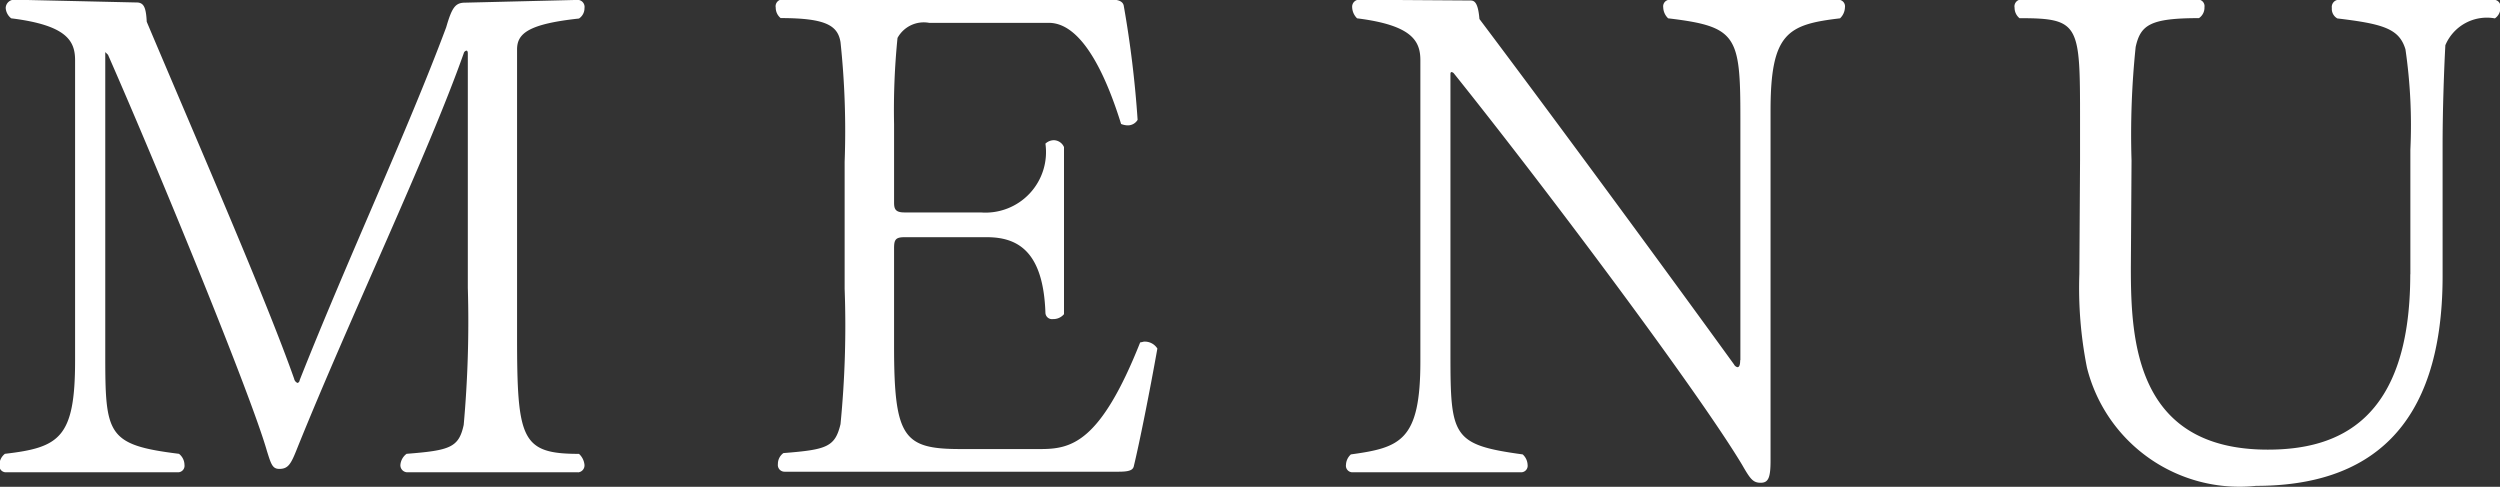<svg id="txt_gnav.svg" xmlns="http://www.w3.org/2000/svg" width="50.874" height="9.906" viewBox="0 0 50.874 9.906">
  <rect x="0" y="0" width="50.874" height="9.906" fill="#333333" stroke="none"/>
  <defs>
    <style>
      .cls-1 {
        fill: #fff;
        fill-rule: evenodd;
      }
    </style>
  </defs>
  <path id="MENU" class="cls-1" d="M661.956,98.206a0.142,0.142,0,0,0,.126-0.152,0.344,0.344,0,0,0-.112-0.224c-1.176,0-1.26-.294-1.26-2.394V89.6c0-.322.224-0.517,1.26-0.629a0.249,0.249,0,0,0,.112-0.212,0.144,0.144,0,0,0-.126-0.167l-2.338.057c-0.168.013-.238,0.11-0.35,0.5-0.8,2.14-2,4.7-2.982,7.181a0.064,0.064,0,0,1-.042.057,0.113,0.113,0,0,1-.07-0.085c-0.574-1.624-1.876-4.606-3-7.265-0.014-.282-0.056-0.379-0.182-0.392l-2.506-.057a0.174,0.174,0,0,0-.182.167,0.29,0.29,0,0,0,.112.212c1.134,0.14,1.3.462,1.3,0.853v6.118c0,1.569-.322,1.763-1.428,1.891a0.29,0.29,0,0,0-.112.224,0.133,0.133,0,0,0,.126.152h3.514a0.133,0.133,0,0,0,.126-0.152,0.29,0.29,0,0,0-.112-0.224c-1.47-.182-1.5-0.392-1.5-2.03V89.654l0.056,0.055c1.064,2.422,2.912,6.931,3.234,8.063,0.084,0.267.112,0.364,0.252,0.364,0.182,0,.238-0.1.364-0.419,1.078-2.674,2.66-5.978,3.388-8.036a0.073,0.073,0,0,1,.056-0.057c0.014,0,.028.015,0.028,0.057v4.774a23.481,23.481,0,0,1-.084,2.786c-0.1.461-.28,0.519-1.162,0.588a0.311,0.311,0,0,0-.126.224,0.143,0.143,0,0,0,.14.152h3.472Zm11-.013c0.238,0,.294-0.042.308-0.127,0.112-.462.322-1.511,0.476-2.379a0.3,0.3,0,0,0-.28-0.14,0.578,0.578,0,0,1-.07.015c-0.812,2.043-1.4,2.17-2.03,2.17H669.74c-1.162,0-1.358-.224-1.358-2.087v-2c0-.169.028-0.224,0.21-0.224h1.68c0.644,0,1.148.307,1.19,1.539a0.134,0.134,0,0,0,.154.127,0.28,0.28,0,0,0,.224-0.1v-3.4a0.231,0.231,0,0,0-.21-0.14,0.257,0.257,0,0,0-.168.07,1.232,1.232,0,0,1-1.316,1.4h-1.554c-0.182,0-.21-0.07-0.21-0.2v-1.6a14.682,14.682,0,0,1,.07-1.751,0.609,0.609,0,0,1,.644-0.307h2.436c0.728,0,1.218,1.247,1.47,2.058a0.386,0.386,0,0,0,.126.028,0.231,0.231,0,0,0,.21-0.112,21.7,21.7,0,0,0-.28-2.31c-0.014-.112-0.126-0.14-0.294-0.14H666.1a0.139,0.139,0,0,0-.126.167,0.272,0.272,0,0,0,.1.212c0.924,0,1.162.153,1.218,0.489a17.145,17.145,0,0,1,.084,2.437V94.47a20.461,20.461,0,0,1-.084,2.756c-0.112.464-.28,0.519-1.162,0.588a0.271,0.271,0,0,0-.112.224,0.136,0.136,0,0,0,.14.155h6.8ZM685.6,95.924c0,0.085-.014.142-0.056,0.142a0.108,0.108,0,0,1-.07-0.057c-1.358-1.876-3.6-4.928-5.18-7.028-0.028-.334-0.1-0.377-0.182-0.377l-2.24-.015a0.144,0.144,0,0,0-.168.154,0.332,0.332,0,0,0,.1.224c1.12,0.14,1.288.462,1.288,0.853v6.133c0,1.609-.406,1.749-1.414,1.888a0.3,0.3,0,0,0-.1.212,0.133,0.133,0,0,0,.126.152h3.444a0.133,0.133,0,0,0,.126-0.152,0.3,0.3,0,0,0-.1-0.212c-1.428-.195-1.47-0.362-1.47-2.028V90.088a0.044,0.044,0,0,1,.014-0.027,0.07,0.07,0,0,1,.056.027c1.918,2.394,4.984,6.495,5.866,7.966,0.168,0.294.224,0.364,0.378,0.364s0.2-.1.2-0.449V90.843c0-1.581.35-1.751,1.414-1.876a0.321,0.321,0,0,0,.1-0.224,0.134,0.134,0,0,0-.126-0.154H684.16a0.134,0.134,0,0,0-.126.154,0.321,0.321,0,0,0,.1.224c1.4,0.167,1.47.349,1.47,2.03v4.926Zm13.636-1.749c0,3-1.484,3.569-2.9,3.569-2.688,0-2.786-2.225-2.786-3.7l0.014-2.183a17.248,17.248,0,0,1,.084-2.312c0.1-.447.294-0.586,1.288-0.586a0.256,0.256,0,0,0,.112-0.224,0.134,0.134,0,0,0-.126-0.154h-3.612a0.139,0.139,0,0,0-.126.167,0.272,0.272,0,0,0,.1.212c1.232,0,1.232.125,1.232,2.085v0.813l-0.014,2.31a8.282,8.282,0,0,0,.154,1.9,3.2,3.2,0,0,0,3.444,2.409c2.254,0,3.794-1.135,3.794-4.27V91.529c0-.673.028-1.5,0.056-2.015a0.916,0.916,0,0,1,1.008-.546,0.256,0.256,0,0,0,.112-0.224,0.134,0.134,0,0,0-.126-0.154h-3.178a0.147,0.147,0,0,0-.126.167,0.221,0.221,0,0,0,.112.212c0.938,0.112,1.26.21,1.386,0.629a10.682,10.682,0,0,1,.1,2.045v2.534Z" transform="translate(-650.188 -88.594)"/>
</svg>
